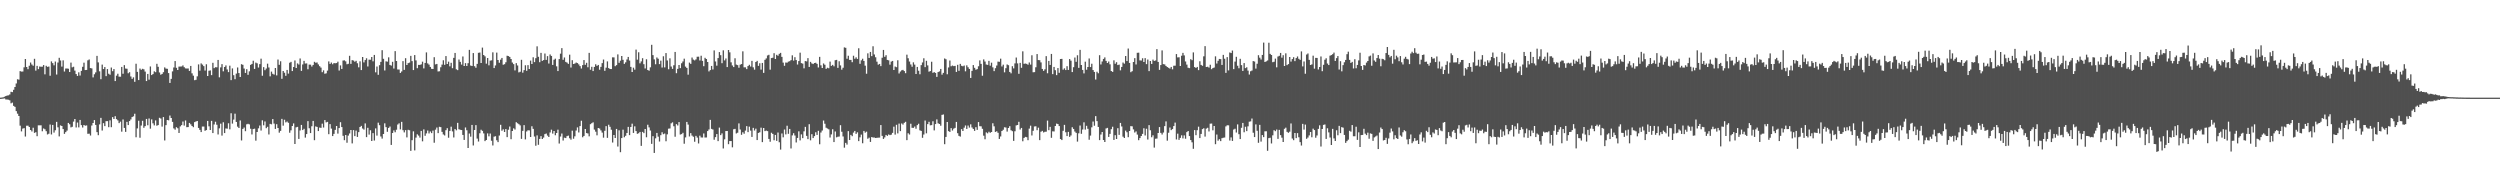 <svg xmlns="http://www.w3.org/2000/svg" width="1920" height="150"><path fill="#4f4f4f" d="M0 74.991h1v1H0zM1 74.9h1v1H1zM2 74.722h1v1H2zM3 74.275h1v1.321H3zM4 73.728h1v2.65H4zM5 73.359h1v3.094H5zM6 73.226h1v3.383H6zM7 72.534h1v4.523H7zM8 70.479h1v8.903H8zM9 70.773h1v8.01H9zM10 68.981h1v12.34H10zM11 66.841h1v15.213H11zM12 64.083h1v21.264H12zM13 60.861h1v26.436H13zM14 61.207h1v27.886H14zM15 54.637h1v41.892H15zM16 54.974h1v45.919H16zM17 54.942h1v43.83H17zM18 51.691h1v46.718H18zM19 45.292h1v59.568H19zM20 51.448h1v45.095H20zM21 53.143h1v43.366H21zM22 50.488h1v47.053H22zM23 48.025h1v51.812H23zM24 49.56h1v51.389H24zM25 50.507h1v47.609H25zM26 45.166h1v56.863H26zM27 54.207h1v47.297H27zM28 50.604h1v53.993H28zM29 53.117h1v43.13H29zM30 51.071h1v45.166H30zM31 51.24h1v45.001H31zM32 51.192h1v49.644H32zM33 49.968h1v48.677H33zM34 57.075h1v42.223H34zM35 50.538h1v50.204H35zM36 51.371h1v51.878H36zM37 51.076h1v51.657H37zM38 58.166h1v37.492H38zM39 47.131h1v56.153H39zM40 48.48h1v47.492H40zM41 50.156h1v51.681H41zM42 47.239h1v52.811H42zM43 57.244h1v36.37H43zM44 48.049h1v49.746H44zM45 44.374h1v60.38H45zM46 46.462h1v49.864H46zM47 51.157h1v45.619H47zM48 46.314h1v52.802H48zM49 54.951h1v47.852H49zM50 52.617h1v48.854H50zM51 52.606h1v47.694H51zM52 52.809h1v41.617H52zM53 55.283h1v40.163H53zM54 48.085h1v49.778H54zM55 51.705h1v45.697H55zM56 51.231h1v42.175H56zM57 54.232h1v37.138H57zM58 56.861h1v41.038H58zM59 58.342h1v35.779H59zM60 55.528h1v42.331H60zM61 57.993h1v34.128H61zM62 54.411h1v41.716H62zM63 51.286h1v46.68H63zM64 48.136h1v47.872H64zM65 53.83h1v42.709H65zM66 53.685h1v42.645H66zM67 46.336h1v56.402H67zM68 45.673h1v57.007H68zM69 52.3h1v51.788H69zM70 52.547h1v43.85H70zM71 59.43h1v35.05H71zM72 57.047h1v35.186H72zM73 55.581h1v40.369H73zM74 42.902h1v58.567H74zM75 47.908h1v55.946H75zM76 54.79h1v40.724H76zM77 60.81h1v29.715H77zM78 49.617h1v50.626H78zM79 53.03h1v41.561H79zM80 51.513h1v45.376H80zM81 58.494h1v34.605H81zM82 53.055h1v39.954H82zM83 56.648h1v41.043H83zM84 57.395h1v34.996H84zM85 51.844h1v45.851H85zM86 54.662h1v35.274H86zM87 53.034h1v38.342H87zM88 62.256h1v26.992H88zM89 58.128h1v33.376H89zM90 56.636h1v35.829H90zM91 58.886h1v35.682H91zM92 58.908h1v34.52H92zM93 51.409h1v49.698H93zM94 56.639h1v35.122H94zM95 50.036h1v48.239H95zM96 52.657h1v48.628H96zM97 52.789h1v40.789H97zM98 56.257h1v39.8H98zM99 55.47h1v37.484H99zM100 58.728h1v33.021H100zM101 60.569h1v29.328H101zM102 59.403h1v29.959H102zM103 62.807h1v24.523H103zM104 48.938h1v56.469H104zM105 55.198h1v43.391H105zM106 61.487h1v31.237H106zM107 52.619h1v53.15H107zM108 53.605h1v42.814H108zM109 52.842h1v39.908H109zM110 53.246h1v44.924H110zM111 54.969h1v41.888H111zM112 62.248h1v29.087H112zM113 56.799h1v39.404H113zM114 61.204h1v29.796H114zM115 51.035h1v47.788H115zM116 57.631h1v34.057H116zM117 56.893h1v37.832H117zM118 54.761h1v41.55H118zM119 55.441h1v37.005H119zM120 49.02h1v47.555H120zM121 51.296h1v44.75H121zM122 55.656h1v34.8H122zM123 57.403h1v33.613H123zM124 56.797h1v40.42H124zM125 55.424h1v34.486H125zM126 51.751h1v56.15H126zM127 52.678h1v43.419H127zM128 52.862h1v39.319H128zM129 56.134h1v36.305H129zM130 63.696h1v25.011H130zM131 60.573h1v30.047H131zM132 54.837h1v38.782H132zM133 51.814h1v46.817H133zM134 46.913h1v52.67H134zM135 52.083h1v45.61H135zM136 53.752h1v44.777H136zM137 51.16h1v50.959H137zM138 51.124h1v45.932H138zM139 51.062h1v45.02H139zM140 50.213h1v43.117H140zM141 51.607h1v44.831H141zM142 52.548h1v39.978H142zM143 52.614h1v45.086H143zM144 52.581h1v45.011H144zM145 54.488h1v39.934H145zM146 50.629h1v44.866H146zM147 56.335h1v40.423H147zM148 58.113h1v39.578H148zM149 61.609h1v32.192H149zM150 61.283h1v31.999H150zM151 58.632h1v34.32H151zM152 49.461h1v48.814H152zM153 54.295h1v45.454H153zM154 48.682h1v52.732H154zM155 49.592h1v47.566H155zM156 50.806h1v46.398H156zM157 54.195h1v46.279H157zM158 49.356h1v50.548H158zM159 58.378h1v34.502H159zM160 54.343h1v42.665H160zM161 54.081h1v45.757H161zM162 57.68h1v35.142H162zM163 48.245h1v53.951H163zM164 52.313h1v43.257H164zM165 51.6h1v41.891H165zM166 51.713h1v44.072H166zM167 46.027h1v57.237H167zM168 59.396h1v39.179H168zM169 51.759h1v43.232H169zM170 49.23h1v54.922H170zM171 54.804h1v39.092H171zM172 51.478h1v50.732H172zM173 50.215h1v48.437H173zM174 53.331h1v45.471H174zM175 55.408h1v39.253H175zM176 50.408h1v48.924H176zM177 61.564h1v25.43H177zM178 52.548h1v42.359H178zM179 57.756h1v34.104H179zM180 60.807h1v26.467H180zM181 56.506h1v37.146H181zM182 51.814h1v45.451H182zM183 56.132h1v42.194H183zM184 59.134h1v33.385H184zM185 49.29h1v58.587H185zM186 49.758h1v49.248H186zM187 52.625h1v45.298H187zM188 56.021h1v44.762H188zM189 53.152h1v42.354H189zM190 57.472h1v37.631H190zM191 54.773h1v40.75H191zM192 49.807h1v49.059H192zM193 49.093h1v54.154H193zM194 46.656h1v52.483H194zM195 52.925h1v45.912H195zM196 48.103h1v59.913H196zM197 48.625h1v52.728H197zM198 51.846h1v46.724H198zM199 49.243h1v47.172H199zM200 45.059h1v55.198H200zM201 58.148h1v34.285H201zM202 51.547h1v44.731H202zM203 53.926h1v39.376H203zM204 52.63h1v45.849H204zM205 48.897h1v48.509H205zM206 51.823h1v51.443H206zM207 58.606h1v36.548H207zM208 54.995h1v40.481H208zM209 56.657h1v34.769H209zM210 57.27h1v37.677H210zM211 52.199h1v46.815H211zM212 57.918h1v37.458H212zM213 45.73h1v52.575H213zM214 49.772h1v52.098H214zM215 47.049h1v53.479H215zM216 60.53h1v30.783H216zM217 54.52h1v41.968H217zM218 55.866h1v36.078H218zM219 58.195h1v35.785H219zM220 53.691h1v39.668H220zM221 56.536h1v37.754H221zM222 48.183h1v53.749H222zM223 47.524h1v52.553H223zM224 54.557h1v42.204H224zM225 51.478h1v43.287H225zM226 46.448h1v64.144H226zM227 52.2h1v45.59H227zM228 48.705h1v48.752H228zM229 49.568h1v57.14H229zM230 44.924h1v55.292H230zM231 54.443h1v41.5H231zM232 49.515h1v50.363H232zM233 46.729h1v52.203H233zM234 48.772h1v56.882H234zM235 48.715h1v54.247H235zM236 53.184h1v39.824H236zM237 49.605h1v48.91H237zM238 49.685h1v52.519H238zM239 51.113h1v45.837H239zM240 49.871h1v42.993H240zM241 47.464h1v60.219H241zM242 48.183h1v48.885H242zM243 47.971h1v49.502H243zM244 49.433h1v51.207H244zM245 50.825h1v47.173H245zM246 51.936h1v46.257H246zM247 55.449h1v39.516H247zM248 53.997h1v43.973H248zM249 56.623h1v35.58H249zM250 56.302h1v37.718H250zM251 54.241h1v39.368H251zM252 47.171h1v55.878H252zM253 49.114h1v46.241H253zM254 48.042h1v50.74H254zM255 49.357h1v55.132H255zM256 48.441h1v54.373H256zM257 48.564h1v51.165H257zM258 48.423h1v48.33H258zM259 47.36h1v55.231H259zM260 54.147h1v44.226H260zM261 50.221h1v43.645H261zM262 52.944h1v44.668H262zM263 46.501h1v57.808H263zM264 46.342h1v61.345H264zM265 47.084h1v56.609H265zM266 49.362h1v60.239H266zM267 49.012h1v55.146H267zM268 42.864h1v59.638H268zM269 49.051h1v50.789H269zM270 46.189h1v63.935H270zM271 46.511h1v53.408H271zM272 47.411h1v57.148H272zM273 46.718h1v53.57H273zM274 48.568h1v56.576H274zM275 51.716h1v49.738H275zM276 47.116h1v50.406H276zM277 53.79h1v42.868H277zM278 43.752h1v54.973H278zM279 47.897h1v51.619H279zM280 46.109h1v48.674H280zM281 44.753h1v60.556H281zM282 51.062h1v47.105H282zM283 45.807h1v57.559H283zM284 45.863h1v54.157H284zM285 43.771h1v64.496H285zM286 47.12h1v55.149H286zM287 42.175h1v65.753H287zM288 55.555h1v43.058H288zM289 51.081h1v53.076H289zM290 57.461h1v36.754H290zM291 50.055h1v46.111H291zM292 47.524h1v57.294H292zM293 38.573h1v67.888H293zM294 45.173h1v57.731H294zM295 54.135h1v40.591H295zM296 47.118h1v50.541H296zM297 47.379h1v53.848H297zM298 44.009h1v54.23H298zM299 49.893h1v47.311H299zM300 50.365h1v60.925H300zM301 47.454h1v54.709H301zM302 52.653h1v47.495H302zM303 39.249h1v62.34H303zM304 46.868h1v52.768H304zM305 53.336h1v42.313H305zM306 53.393h1v41.327H306zM307 55.992h1v43.404H307zM308 54.886h1v38.725H308zM309 46.962h1v53.016H309zM310 53.643h1v48.054H310zM311 44.705h1v55.228H311zM312 49.923h1v55.613H312zM313 48.505h1v51.203H313zM314 48.072h1v51.997H314zM315 42.916h1v72.968H315zM316 46.934h1v60.723H316zM317 53.824h1v47.037H317zM318 42.287h1v73.209H318zM319 46.397h1v59.278H319zM320 52.393h1v50.797H320zM321 49.794h1v54.337H321zM322 49.88h1v55.784H322zM323 49.402h1v51.141H323zM324 47.37h1v61.196H324zM325 52.53h1v46.841H325zM326 48.345h1v55.937H326zM327 40.241h1v62.204H327zM328 48.671h1v51.567H328zM329 49.629h1v52.881H329zM330 51.382h1v49.604H330zM331 52.85h1v49.38H331zM332 53.006h1v47.301H332zM333 43.938h1v65.668H333zM334 49.455h1v50.118H334zM335 49.126h1v48.83H335zM336 54.86h1v47.398H336zM337 54.72h1v42.669H337zM338 51.656h1v45.981H338zM339 49.611h1v51.682H339zM340 46.287h1v56.998H340zM341 49.779h1v54.261H341zM342 43.047h1v56.946H342zM343 49.156h1v49.291H343zM344 47.362h1v58.436H344zM345 50.919h1v49.628H345zM346 48.229h1v49.036H346zM347 52.382h1v48.522H347zM348 44.457h1v61.136H348zM349 40.653h1v58.488H349zM350 53.247h1v46.847H350zM351 53.886h1v40.463H351zM352 45.734h1v53.526H352zM353 47.493h1v52.206H353zM354 49.609h1v50.257H354zM355 43.386h1v60.237H355zM356 50.704h1v56.76H356zM357 48.473h1v49.419H357zM358 50.687h1v49.362H358zM359 48.526h1v65.154H359zM360 38.315h1v64.219H360zM361 50.333h1v54.609H361zM362 50.683h1v45.276H362zM363 40.767h1v70.938H363zM364 50.838h1v48.989H364zM365 52.006h1v44.107H365zM366 49.032h1v57.411H366zM367 40.565h1v68.144H367zM368 40.323h1v62.016H368zM369 48.381h1v51.264H369zM370 36.542h1v63.952H370zM371 42.228h1v60.231H371zM372 43.263h1v65.104H372zM373 48.92h1v58.597H373zM374 44.538h1v57.892H374zM375 50.189h1v54.537H375zM376 46.521h1v56.049H376zM377 46.345h1v61.754H377zM378 40.206h1v71.512H378zM379 52.256h1v52.722H379zM380 50.289h1v54.321H380zM381 40.398h1v67.344H381zM382 46.056h1v63.082H382zM383 48.199h1v55.894H383zM384 45.848h1v50.019H384zM385 44.469h1v55.947H385zM386 49.733h1v49.593H386zM387 49.311h1v52.056H387zM388 47.815h1v51.299H388zM389 42.82h1v62.491H389zM390 43.045h1v56.61H390zM391 43.706h1v53.467H391zM392 45.312h1v61.582H392zM393 48.045h1v52.541H393zM394 49.274h1v49.304H394zM395 54.055h1v45.41H395zM396 48.505h1v45.33H396zM397 50.262h1v44.425H397zM398 55.624h1v39.74H398zM399 55.097h1v41.19H399zM400 45.948h1v60.678H400zM401 55.826h1v44.689H401zM402 53.882h1v42.241H402zM403 50.103h1v56.941H403zM404 54.355h1v46.631H404zM405 50.008h1v50.031H405zM406 52.976h1v47.189H406zM407 46.532h1v58.681H407zM408 49.152h1v47.839H408zM409 44h1v54.974H409zM410 47.697h1v57.158H410zM411 44.716h1v67.213H411zM412 35.581h1v68.387H412zM413 43.614h1v67.607H413zM414 47.775h1v58.951H414zM415 40.607h1v63.964H415zM416 46.721h1v60.045H416zM417 46.152h1v59.551H417zM418 41.088h1v61.95H418zM419 45.971h1v56.572H419zM420 43.135h1v60.992H420zM421 48.792h1v56.421H421zM422 41.835h1v59.897H422zM423 42.969h1v56.64H423zM424 49.858h1v52.743H424zM425 45.862h1v54.722H425zM426 45.041h1v58.841H426zM427 50.952h1v51.179H427zM428 54.601h1v44.96H428zM429 45.364h1v64.866H429zM430 41.194h1v63.639H430zM431 36.968h1v65.565H431zM432 45.933h1v61.978H432zM433 44.143h1v61.61H433zM434 47.497h1v58.548H434zM435 48.065h1v56.489H435zM436 49.028h1v55.099H436zM437 41.995h1v64.196H437zM438 51.892h1v55.351H438zM439 46.209h1v54.148H439zM440 49.133h1v57.437H440zM441 48.806h1v55.893H441zM442 48.002h1v52.234H442zM443 48.445h1v49.422H443zM444 49.453h1v52.302H444zM445 50.787h1v46.028H445zM446 52.656h1v40.058H446zM447 50.009h1v55.397H447zM448 46.116h1v58.286H448zM449 49.758h1v49.333H449zM450 48.218h1v53.987H450zM451 51.665h1v50.855H451zM452 40.6h1v64.129H452zM453 53.581h1v41.8H453zM454 51.29h1v43.31H454zM455 54.558h1v39.372H455zM456 51.409h1v48.143H456zM457 49.347h1v51.76H457zM458 50.606h1v53.307H458zM459 49.874h1v48.448H459zM460 53.541h1v45.197H460zM461 51.364h1v48.798H461zM462 48.509h1v53.353H462zM463 45.712h1v60.012H463zM464 54.377h1v46.059H464zM465 51.976h1v44.889H465zM466 47.13h1v58.75H466zM467 52.297h1v43.493H467zM468 53.01h1v44.382H468zM469 53.021h1v46.632H469zM470 44.016h1v65.456H470zM471 44.058h1v59.612H471zM472 50.821h1v55.15H472zM473 50.028h1v49.003H473zM474 41.802h1v70.719H474zM475 48.206h1v51.885H475zM476 46.598h1v70.27H476zM477 43.015h1v63.032H477zM478 45.912h1v53.663H478zM479 49.074h1v56.332H479zM480 47.889h1v56.431H480zM481 45.656h1v56.462H481zM482 43.749h1v53.686H482zM483 46.513h1v57.246H483zM484 51.34h1v46.171H484zM485 55.295h1v39.701H485zM486 51.953h1v50.133H486zM487 53.514h1v43.501H487zM488 38.076h1v62.594H488zM489 45.836h1v56.943H489zM490 40.152h1v62.212H490zM491 48.644h1v52.68H491zM492 47.139h1v64.882H492zM493 44.699h1v56.559H493zM494 49.317h1v52.954H494zM495 52.59h1v46.462H495zM496 45.519h1v59.911H496zM497 53.747h1v42.056H497zM498 54.305h1v43.55H498zM499 51.731h1v48.539H499zM500 34.393h1v76.122H500zM501 42.367h1v62.218H501zM502 45.627h1v71.814H502zM503 49.355h1v56.887H503zM504 44.126h1v57.963H504zM505 45.12h1v59.835H505zM506 49.27h1v59.424H506zM507 46.617h1v57.224H507zM508 51.862h1v49.72H508zM509 43.223h1v59.867H509zM510 51.745h1v50.832H510zM511 40.779h1v67.695H511zM512 46.427h1v56.735H512zM513 53.221h1v45.618H513zM514 44.787h1v53.896H514zM515 51.12h1v43.581H515zM516 52.904h1v41.05H516zM517 50.134h1v46.837H517zM518 39.896h1v65.132H518zM519 56.227h1v39.095H519zM520 52.884h1v43.472H520zM521 49.938h1v43.832H521zM522 52.306h1v50.995H522zM523 48.599h1v54.393H523zM524 47.208h1v54.805H524zM525 45.065h1v65.329H525zM526 51.151h1v54.381H526zM527 52.191h1v41.434H527zM528 57.348h1v38.34H528zM529 48.07h1v56.736H529zM530 49.049h1v53.207H530zM531 44.177h1v59.957H531zM532 45.796h1v59.204H532zM533 46.399h1v62.45H533zM534 45.622h1v58.747H534zM535 43.571h1v62.128H535zM536 43.528h1v66.66H536zM537 46.462h1v57.739H537zM538 42.819h1v62.762H538zM539 46.745h1v58.893H539zM540 50.861h1v51.639H540zM541 44.384h1v61.253H541zM542 45.297h1v60.264H542zM543 47.635h1v53.024H543zM544 54.835h1v44.579H544zM545 53.792h1v38.282H545zM546 50.645h1v48.341H546zM547 53.367h1v46.116H547zM548 38.717h1v68.591H548zM549 47.181h1v58.152H549zM550 50.413h1v52.568H550zM551 44.596h1v63.776H551zM552 39.989h1v58H552zM553 42.417h1v61.358H553zM554 48.526h1v53.909H554zM555 38.636h1v75.371H555zM556 46.371h1v60.653H556zM557 44.893h1v55.771H557zM558 51.526h1v49.065H558zM559 38.423h1v72.334H559zM560 40.194h1v68.156H560zM561 47.896h1v60.431H561zM562 50.253h1v62.898H562zM563 51.513h1v47.754H563zM564 44.746h1v54.227H564zM565 49.607h1v52.878H565zM566 50.032h1v51.918H566zM567 52.008h1v42.737H567zM568 49.674h1v49.833H568zM569 49.197h1v54.308H569zM570 39.438h1v62.127H570zM571 51.709h1v50.981H571zM572 51.694h1v48.586H572zM573 53.098h1v43.787H573zM574 50.764h1v50.721H574zM575 49.784h1v47.512H575zM576 51.107h1v49.215H576zM577 46.753h1v58.42H577zM578 51.724h1v46.477H578zM579 53.501h1v46.722H579zM580 47.63h1v51.21H580zM581 46.752h1v60.794H581zM582 50.569h1v51.527H582zM583 48.568h1v53.033H583zM584 53.456h1v44.589H584zM585 48.311h1v60.828H585zM586 55.945h1v42.374H586zM587 45.903h1v54.832H587zM588 44.843h1v55.456H588zM589 42.588h1v58.124H589zM590 42.103h1v64.594H590zM591 53.494h1v55.35H591zM592 44.593h1v57.324H592zM593 44.32h1v58.566H593zM594 40.838h1v66.904H594zM595 45.336h1v58.309H595zM596 42.086h1v66.076H596zM597 42.787h1v59.006H597zM598 41.343h1v67.936H598zM599 40.612h1v74.301H599zM600 43.664h1v58.823H600zM601 48.093h1v57.382H601zM602 50.554h1v48.93H602zM603 48.052h1v55.185H603zM604 48.13h1v48.413H604zM605 47.313h1v55.467H605zM606 47.001h1v52.02H606zM607 46.19h1v67.835H607zM608 42.48h1v61.511H608zM609 46.53h1v55.779H609zM610 43.927h1v60.179H610zM611 46.118h1v63.289H611zM612 49.543h1v56.369H612zM613 46.875h1v54.006H613zM614 40.465h1v67.369H614zM615 48.508h1v54.732H615zM616 48.834h1v57.258H616zM617 52.471h1v48.416H617zM618 46.877h1v50.543H618zM619 47.159h1v57.162H619zM620 44.669h1v62.185H620zM621 51.412h1v43.989H621zM622 47.514h1v60.282H622zM623 48.675h1v54.381H623zM624 49.214h1v56.815H624zM625 48.396h1v56.148H625zM626 48.171h1v53.402H626zM627 49.029h1v54.587H627zM628 51.8h1v48.644H628zM629 43.67h1v67.139H629zM630 50.193h1v51.589H630zM631 52.225h1v48.036H631zM632 48.758h1v43.785H632zM633 49.711h1v45.297H633zM634 52.901h1v45.183H634zM635 52.042h1v46.687H635zM636 52.407h1v46.93H636zM637 47.314h1v58.311H637zM638 50.577h1v52.66H638zM639 49.821h1v49.448H639zM640 50.924h1v58.171H640zM641 46.22h1v54.749H641zM642 45.999h1v59.447H642zM643 52.102h1v52.925H643zM644 47.063h1v57.791H644zM645 50.249h1v45.895H645zM646 53.506h1v47.685H646zM647 51.995h1v52.807H647zM648 36.427h1v76.966H648zM649 36.724h1v73.018H649zM650 45.121h1v65.917H650zM651 42.821h1v57.864H651zM652 45.957h1v61.54H652zM653 46.036h1v57.547H653zM654 47.789h1v56.796H654zM655 42.823h1v59.02H655zM656 45.085h1v55.482H656zM657 44.055h1v58.775H657zM658 45.277h1v56.356H658zM659 37.08h1v71.301H659zM660 49.015h1v56.445H660zM661 46.346h1v57.04H661zM662 45.106h1v64.918H662zM663 46.793h1v53.788H663zM664 50.413h1v51.478H664zM665 56.63h1v44.472H665zM666 40.96h1v65.605H666zM667 44.475h1v61.239H667zM668 39.905h1v69.12H668zM669 43.1h1v62.153H669zM670 35.543h1v70.096H670zM671 41.812h1v63.793H671zM672 43.998h1v61.979H672zM673 47.383h1v58.436H673zM674 49.664h1v56.048H674zM675 49.108h1v56.584H675zM676 50.784h1v45.274H676zM677 44.363h1v60.002H677zM678 38.343h1v68.362H678zM679 43.621h1v61.898H679zM680 42.381h1v61.232H680zM681 46.036h1v58.286H681zM682 46.318h1v56.96H682zM683 49.645h1v54.153H683zM684 47.29h1v56.111H684zM685 46.783h1v55.235H685zM686 53.744h1v43.53H686zM687 51.072h1v52.307H687zM688 51.592h1v44.243H688zM689 46.292h1v56.154H689zM690 56.444h1v38.467H690zM691 54.95h1v45.754H691zM692 54.016h1v40.827H692zM693 53.665h1v42.046H693zM694 54.569h1v39.718H694zM695 56.216h1v37.311H695zM696 42.007h1v65.641H696zM697 44.726h1v57.64H697zM698 47.255h1v56.087H698zM699 49.533h1v45.494H699zM700 51.269h1v46.903H700zM701 47.874h1v50.312H701zM702 49.625h1v47.543H702zM703 56.811h1v42.072H703zM704 51.397h1v44.713H704zM705 54.328h1v40.722H705zM706 57.054h1v43.038H706zM707 50.015h1v50.523H707zM708 47.954h1v57.87H708zM709 44.77h1v58.53H709zM710 51.552h1v40.995H710zM711 46.683h1v55.704H711zM712 50.234h1v45.1H712zM713 55.063h1v38.472H713zM714 54.554h1v41.721H714zM715 47.404h1v48.703H715zM716 55.903h1v37.255H716zM717 55.422h1v44.737H717zM718 56.024h1v39.235H718zM719 59.01h1v32.681H719zM720 55.334h1v39.405H720zM721 54.824h1v40.392H721zM722 52.95h1v43.607H722zM723 57.326h1v30.885H723zM724 55.987h1v31.933H724zM725 44.89h1v65.845H725zM726 45.502h1v59.656H726zM727 57.043h1v36.676H727zM728 51.831h1v48.86H728zM729 46.493h1v54.85H729zM730 50.906h1v47.492H730zM731 50.304h1v49.936H731zM732 50.773h1v48.062H732zM733 50.602h1v47.586H733zM734 55.232h1v38.394H734zM735 49.753h1v52.523H735zM736 54.373h1v49.952H736zM737 49.075h1v55.86H737zM738 50.54h1v48.652H738zM739 50.897h1v49.697H739zM740 50.344h1v47.697H740zM741 54.758h1v41.603H741zM742 50.189h1v48.82H742zM743 51.661h1v44.731H743zM744 52.957h1v45.021H744zM745 59.858h1v35.615H745zM746 54.446h1v43.444H746zM747 49.955h1v49.061H747zM748 52.054h1v48.447H748zM749 53.555h1v44.123H749zM750 53.099h1v46.615H750zM751 50.9h1v42.822H751zM752 46.41h1v50.489H752zM753 49.028h1v47.986H753zM754 58.189h1v40.736H754zM755 45.598h1v58.603H755zM756 47.254h1v59.697H756zM757 49.573h1v52.103H757zM758 49.799h1v52.583H758zM759 46.766h1v54.412H759zM760 50.425h1v51.59H760zM761 48.15h1v53.251H761zM762 51.704h1v42.974H762zM763 54.622h1v42.396H763zM764 52.363h1v48.982H764zM765 50.34h1v50.463H765zM766 47.321h1v54.69H766zM767 47.446h1v59.28H767zM768 45.053h1v59.744H768zM769 51.031h1v49.584H769zM770 49.666h1v49.977H770zM771 55.559h1v42.168H771zM772 52.356h1v45.594H772zM773 49.522h1v51.548H773zM774 50.065h1v48.246H774zM775 55.258h1v41.659H775zM776 56.338h1v43.715H776zM777 50.83h1v49.952H777zM778 52.538h1v55.658H778zM779 48.714h1v52.079H779zM780 44.166h1v52.156H780zM781 48.672h1v47.346H781zM782 56.661h1v36.859H782zM783 48.281h1v51.184H783zM784 52.048h1v46.22H784zM785 39.428h1v69.065H785zM786 49.021h1v56.907H786zM787 48.809h1v56.318H787zM788 49.074h1v56.298H788zM789 49.739h1v57.914H789zM790 47.958h1v50.815H790zM791 49.627h1v46.911H791zM792 42.428h1v61.593H792zM793 55.494h1v44.964H793zM794 55.393h1v41.729H794zM795 51.684h1v45.298H795zM796 41.547h1v58.426H796zM797 46.153h1v51.895H797zM798 46.237h1v61.365H798zM799 47.927h1v53.25H799zM800 52.918h1v47.574H800zM801 54.448h1v47.301H801zM802 53.256h1v47.949H802zM803 43.108h1v58.005H803zM804 56.282h1v36.326H804zM805 46.815h1v53.195H805zM806 49.868h1v47.583H806zM807 41.439h1v64.369H807zM808 56.939h1v43.903H808zM809 51.384h1v49.583H809zM810 53.906h1v42.862H810zM811 57.726h1v37.214H811zM812 52.274h1v43.033H812zM813 55.9h1v40.92H813zM814 45.292h1v61.481H814zM815 45.213h1v62.382H815zM816 53.52h1v46.935H816zM817 52.481h1v43.405H817zM818 53.804h1v47.793H818zM819 50.863h1v53.649H819zM820 53.711h1v47.565H820zM821 45.351h1v59.787H821zM822 46.609h1v57.413H822zM823 55.338h1v42.395H823zM824 51.595h1v47.41H824zM825 44.193h1v56.849H825zM826 47.48h1v54.564H826zM827 42.435h1v66.319H827zM828 52.147h1v50.231H828zM829 38.298h1v58.107H829zM830 49.937h1v52.845H830zM831 53.694h1v45.768H831zM832 56.382h1v37.594H832zM833 47.361h1v52.16H833zM834 53.578h1v43.039H834zM835 51.477h1v47.462H835zM836 44.899h1v62.406H836zM837 51.516h1v52.601H837zM838 48.936h1v48.836H838zM839 53.793h1v39.563H839zM840 55.25h1v41.336H840zM841 61.063h1v28.128H841zM842 55.096h1v37.912H842zM843 56.261h1v41.213H843zM844 42.381h1v65.225H844zM845 49.5h1v53.812H845zM846 47.215h1v54.18H846zM847 45.241h1v62.264H847zM848 44.103h1v64.942H848zM849 46.75h1v51.928H849zM850 48.407h1v49.785H850zM851 47.283h1v57.87H851zM852 49.386h1v53.432H852zM853 54.602h1v44.632H853zM854 55.185h1v42.13H854zM855 46.32h1v61.153H855zM856 48.961h1v54.881H856zM857 47.75h1v59.008H857zM858 49.964h1v48.491H858zM859 49.636h1v53.934H859zM860 54.026h1v40.391H860zM861 51.386h1v45.751H861zM862 48.049h1v56.912H862zM863 48.88h1v57.119H863zM864 43.033h1v57.294H864zM865 46.905h1v54.677H865zM866 37.296h1v68.084H866zM867 48.349h1v52.264H867zM868 55.439h1v41.437H868zM869 54.696h1v42.345H869zM870 47.613h1v51.743H870zM871 44.623h1v57.153H871zM872 49.511h1v51.417H872zM873 40.546h1v62.842H873zM874 40.465h1v67.216H874zM875 46.379h1v59.672H875zM876 46.508h1v57.92H876zM877 44.737h1v58.091H877zM878 47.62h1v50.886H878zM879 44.625h1v59.399H879zM880 49.278h1v49.603H880zM881 45.731h1v61.453H881zM882 54.615h1v41.464H882zM883 46.869h1v53.166H883zM884 49.12h1v56.321H884zM885 45.785h1v58.135H885zM886 46.772h1v66.606H886zM887 46.445h1v60.12H887zM888 37.731h1v68.667H888zM889 47.586h1v54.581H889zM890 53.673h1v43.908H890zM891 49.964h1v52.098H891zM892 38.73h1v64.575H892zM893 49.277h1v52.528H893zM894 49.482h1v47.403H894zM895 50.63h1v42.604H895zM896 51.51h1v56.509H896zM897 52.07h1v49.857H897zM898 52.69h1v45.253H898zM899 51.405h1v48.52H899zM900 53.227h1v45.894H900zM901 50.467h1v46.377H901zM902 50.443h1v43.738H902zM903 41.501h1v65.61H903zM904 44.058h1v58.579H904zM905 43.974h1v63.421H905zM906 50.687h1v55.189H906zM907 42.811h1v61.103H907zM908 40.588h1v65.692H908zM909 42.539h1v61.43H909zM910 47.22h1v59.322H910zM911 49.594h1v51.883H911zM912 51.995h1v48.611H912zM913 52.33h1v52.173H913zM914 45.471h1v62.08H914zM915 46.215h1v63.108H915zM916 40.232h1v74.067H916zM917 51.52h1v48.392H917zM918 52.17h1v51.679H918zM919 51.411h1v48.606H919zM920 53.863h1v43.437H920zM921 47.075h1v58.955H921zM922 49.879h1v52.966H922zM923 50.519h1v48.657H923zM924 43.254h1v55.239H924zM925 35.416h1v69.493H925zM926 51.478h1v47.281H926zM927 51.26h1v46.865H927zM928 51.896h1v49.054H928zM929 49.704h1v45.25H929zM930 53.153h1v41.732H930zM931 52.252h1v47.851H931zM932 51.859h1v44.93H932zM933 43.265h1v67.484H933zM934 48.799h1v54.512H934zM935 46.711h1v61.329H935zM936 45.249h1v61.671H936zM937 45.414h1v62.984H937zM938 49.863h1v56.257H938zM939 42.144h1v63.636H939zM940 45.109h1v60.508H940zM941 55.983h1v41.066H941zM942 43.892h1v52.298H942zM943 54.047h1v42.224H943zM944 40.288h1v67.663H944zM945 40.775h1v64.726H945zM946 38.788h1v69.45H946zM947 53.117h1v46.355H947zM948 47.324h1v51.556H948zM949 43.601h1v58.19H949zM950 50.463h1v45.052H950zM951 52.408h1v50.665H951zM952 45.14h1v61.663H952zM953 50.019h1v48.143H953zM954 54.48h1v39.94H954zM955 48.452h1v53.111H955zM956 52.305h1v45.05H956zM957 51.655h1v49.059H957zM958 54.201h1v42.818H958zM959 57.255h1v36.171H959zM960 54.755h1v38.467H960zM961 54.147h1v36.908H961zM962 46.906h1v55.022H962zM963 47.259h1v58.012H963zM964 52.666h1v42.898H964zM965 48.944h1v51.511H965zM966 42.407h1v67.273H966zM967 44.276h1v51.617H967zM968 45.738h1v63.018H968zM969 42.168h1v61.566H969zM970 32.724h1v72.581H970zM971 47.592h1v53.275H971zM972 47.081h1v53.725H972zM973 46.456h1v69.339H973zM974 32.825h1v73.285H974zM975 41.355h1v64.44H975zM976 42.233h1v67.941H976zM977 47.754h1v56.189H977zM978 47.404h1v52.609H978zM979 45.014h1v55.754H979zM980 51.725h1v47.756H980zM981 43.422h1v63.249H981zM982 42.871h1v56.861H982zM983 40.662h1v63.115H983zM984 44.269h1v61.467H984zM985 42.376h1v66.685H985zM986 50.67h1v48.251H986zM987 40.968h1v57.075H987zM988 50.012h1v51.279H988zM989 49.184h1v52.818H989zM990 43.8h1v57.345H990zM991 47.326h1v47.493H991zM992 45.37h1v61.006H992zM993 43.91h1v63.783H993zM994 46.964h1v55.158H994zM995 44.592h1v61.494H995zM996 43.352h1v58.914H996zM997 45.142h1v60.281H997zM998 45.97h1v63.205H998zM999 39.461h1v72.295H999zM1000 50.983h1v44.145H1000zM1001 47.201h1v52.309H1001zM1002 56.625h1v39.063H1002zM1003 41.907h1v64.685H1003zM1004 41.039h1v64.573H1004zM1005 45.999h1v58.002H1005zM1006 49.898h1v51.495H1006zM1007 49.474h1v55.925H1007zM1008 42.756h1v56.046H1008zM1009 52.716h1v47.2H1009zM1010 44.421h1v61.369H1010zM1011 44.479h1v59.575H1011zM1012 53.329h1v45.626H1012zM1013 51.479h1v44.755H1013zM1014 43.353h1v69.176H1014zM1015 54.68h1v44.39H1015zM1016 49.786h1v46.132H1016zM1017 45.893h1v49.674H1017zM1018 44.755h1v61.925H1018zM1019 48.785h1v49.731H1019zM1020 49.986h1v51.674H1020zM1021 42.746h1v62.879H1021zM1022 42.308h1v69.033H1022zM1023 41.627h1v57.327H1023zM1024 40.412h1v65.855H1024zM1025 46.821h1v61.464H1025zM1026 44.654h1v55.375H1026zM1027 43.039h1v60.842H1027zM1028 53.421h1v43.241H1028zM1029 46.986h1v55.25H1029zM1030 54.784h1v42.878H1030zM1031 50.029h1v48.035H1031zM1032 47.832h1v55.805H1032zM1033 46.018h1v63.695H1033zM1034 41.601h1v66.798H1034zM1035 39.666h1v67.604H1035zM1036 45.96h1v54.501H1036zM1037 48.343h1v52.754H1037zM1038 47.536h1v48.525H1038zM1039 52.56h1v52.109H1039zM1040 45.441h1v59.224H1040zM1041 52.423h1v44.922H1041zM1042 49.87h1v57.562H1042zM1043 46.387h1v55.236H1043zM1044 40.487h1v72.421H1044zM1045 50.667h1v53.051H1045zM1046 53.657h1v49.987H1046zM1047 49.905h1v49.022H1047zM1048 50.273h1v52.363H1048zM1049 48.098h1v55.665H1049zM1050 46.842h1v55.025H1050zM1051 43.331h1v63.206H1051zM1052 42.715h1v59.749H1052zM1053 50.473h1v52.321H1053zM1054 41.021h1v67.146H1054zM1055 46.461h1v59.073H1055zM1056 47.477h1v57.305H1056zM1057 44.62h1v59.473H1057zM1058 42.261h1v72.211H1058zM1059 45.04h1v56.745H1059zM1060 50.875h1v47.086H1060zM1061 45.17h1v53.97H1061zM1062 45.462h1v62.419H1062zM1063 46.261h1v61.25H1063zM1064 40.779h1v65.047H1064zM1065 36.102h1v74.371H1065zM1066 42.159h1v64.19H1066zM1067 44.043h1v57.847H1067zM1068 42.944h1v55.749H1068zM1069 48.887h1v52.007H1069zM1070 38.227h1v68.768H1070zM1071 45.53h1v58.356H1071zM1072 42.765h1v63.333H1072zM1073 44.089h1v62.679H1073zM1074 46.98h1v50.933H1074zM1075 43.084h1v60.965H1075zM1076 47.838h1v57.108H1076zM1077 49.484h1v52.09H1077zM1078 45.08h1v54.931H1078zM1079 43.648h1v57.177H1079zM1080 45.221h1v61.896H1080zM1081 45.665h1v65.106H1081zM1082 49.237h1v57.472H1082zM1083 41.094h1v62.153H1083zM1084 39.707h1v70.272H1084zM1085 40.824h1v67.79H1085zM1086 37.041h1v69.038H1086zM1087 40.425h1v67.78H1087zM1088 41.346h1v66.358H1088zM1089 41.24h1v69.331H1089zM1090 49.391h1v53.868H1090zM1091 45.823h1v55.807H1091zM1092 42.225h1v66.377H1092zM1093 41.86h1v63.826H1093zM1094 47.502h1v62.038H1094zM1095 47.302h1v53.15H1095zM1096 49.076h1v52.424H1096zM1097 50.447h1v47.29H1097zM1098 48.2h1v55.31H1098zM1099 43.724h1v61.695H1099zM1100 45.051h1v56.606H1100zM1101 44.778h1v57.762H1101zM1102 47.687h1v51.726H1102zM1103 43.359h1v56.41H1103zM1104 52.517h1v51.324H1104zM1105 47.232h1v51.168H1105zM1106 52.849h1v47.348H1106zM1107 51.077h1v49.719H1107zM1108 56.896h1v37.317H1108zM1109 53.716h1v39.976H1109zM1110 49.813h1v60.913H1110zM1111 47.089h1v59.061H1111zM1112 56.595h1v44.858H1112zM1113 48.085h1v56.293H1113zM1114 40.984h1v64.479H1114zM1115 42.407h1v58.624H1115zM1116 47.983h1v51.859H1116zM1117 47.91h1v54.138H1117zM1118 47.879h1v58.906H1118zM1119 44.573h1v54.252H1119zM1120 49.264h1v46.878H1120zM1121 47.811h1v54.645H1121zM1122 46.104h1v57.058H1122zM1123 46.043h1v53.608H1123zM1124 58.1h1v43.07H1124zM1125 52.316h1v43.995H1125zM1126 53.347h1v42.5H1126zM1127 51.408h1v46.493H1127zM1128 48.454h1v47.121H1128zM1129 51.413h1v49.365H1129zM1130 55.079h1v42.909H1130zM1131 47.855h1v54.261H1131zM1132 39.45h1v58.433H1132zM1133 50.527h1v59.508H1133zM1134 50.256h1v49.385H1134zM1135 45.864h1v56.427H1135zM1136 51.095h1v49.276H1136zM1137 45.739h1v54.768H1137zM1138 42.355h1v57.102H1138zM1139 49.963h1v52.403H1139zM1140 47.381h1v53.748H1140zM1141 50.75h1v50.506H1141zM1142 46.299h1v49.098H1142zM1143 48.067h1v62.678H1143zM1144 46.456h1v58.095H1144zM1145 43.773h1v61.631H1145zM1146 40.351h1v58.983H1146zM1147 44.653h1v60.367H1147zM1148 50.183h1v55.054H1148zM1149 43.602h1v67.441H1149zM1150 50.924h1v54.123H1150zM1151 47.74h1v57.854H1151zM1152 55.236h1v44.246H1152zM1153 39.973h1v65.172H1153zM1154 48.648h1v52.268H1154zM1155 41.012h1v63.027H1155zM1156 52.68h1v43.489H1156zM1157 52.52h1v46.578H1157zM1158 47.828h1v55.267H1158zM1159 49.082h1v51.711H1159zM1160 51.795h1v47.977H1160zM1161 48.274h1v47.694H1161zM1162 45.891h1v58.95H1162zM1163 50.552h1v46.477H1163zM1164 48.097h1v51.104H1164zM1165 55.814h1v38.924H1165zM1166 54.703h1v47.932H1166zM1167 51.029h1v48.831H1167zM1168 57.662h1v40.096H1168zM1169 49.565h1v49.674H1169zM1170 39.884h1v65.623H1170zM1171 43.021h1v59.338H1171zM1172 51.892h1v46.878H1172zM1173 46.796h1v59.075H1173zM1174 49.437h1v50.616H1174zM1175 39.812h1v64.775H1175zM1176 48.48h1v51.753H1176zM1177 43.742h1v58.311H1177zM1178 48.81h1v47.955H1178zM1179 50.22h1v55.033H1179zM1180 37.379h1v65.189H1180zM1181 45.523h1v57.88H1181zM1182 43.369h1v65.101H1182zM1183 37.839h1v73.285H1183zM1184 46.553h1v57.952H1184zM1185 45.263h1v55.852H1185zM1186 43.511h1v58.398H1186zM1187 47.006h1v54.452H1187zM1188 40.371h1v61.241H1188zM1189 48.928h1v51.949H1189zM1190 43.238h1v66.916H1190zM1191 43.226h1v60.434H1191zM1192 44.362h1v67.447H1192zM1193 47.842h1v52.596H1193zM1194 49.271h1v46.855H1194zM1195 47.886h1v55.57H1195zM1196 48.164h1v53.184H1196zM1197 51.861h1v47.547H1197zM1198 47.323h1v50.307H1198zM1199 46.447h1v63.567H1199zM1200 46.557h1v52.551H1200zM1201 48.603h1v53.652H1201zM1202 52.084h1v44.623H1202zM1203 48.672h1v59.426H1203zM1204 48.2h1v55.601H1204zM1205 48.786h1v52.598H1205zM1206 48.192h1v53.074H1206zM1207 50.66h1v49.262H1207zM1208 45.771h1v49.574H1208zM1209 48.916h1v49.822H1209zM1210 46.636h1v67.327H1210zM1211 47.472h1v55.518H1211zM1212 45.04h1v61.056H1212zM1213 49.233h1v56.951H1213zM1214 42.711h1v65.201H1214zM1215 48.05h1v54.48H1215zM1216 54.05h1v43.493H1216zM1217 51.636h1v51.751H1217zM1218 43.367h1v65.399H1218zM1219 43.706h1v56.016H1219zM1220 43.153h1v60.658H1220zM1221 39.046h1v59.717H1221zM1222 51.466h1v44.903H1222zM1223 49.335h1v49.615H1223zM1224 49.742h1v51.044H1224zM1225 55.83h1v40.941H1225zM1226 54.134h1v41.633H1226zM1227 50.917h1v46.152H1227zM1228 54.921h1v40.855H1228zM1229 44.946h1v58.933H1229zM1230 48.125h1v50.15H1230zM1231 51.928h1v46.899H1231zM1232 46.87h1v65.338H1232zM1233 49.445h1v58.29H1233zM1234 48.668h1v54.611H1234zM1235 45.038h1v57.302H1235zM1236 45.431h1v61.378H1236zM1237 51.188h1v47.555H1237zM1238 50.785h1v54.38H1238zM1239 49.336h1v52.49H1239zM1240 47.166h1v56.557H1240zM1241 49.371h1v56.933H1241zM1242 43.135h1v66.996H1242zM1243 48.938h1v48.255H1243zM1244 45.547h1v49.965H1244zM1245 47.14h1v54.848H1245zM1246 47.5h1v54.611H1246zM1247 42.211h1v62.911H1247zM1248 53.925h1v46.167H1248zM1249 51.277h1v52.885H1249zM1250 48.813h1v50.698H1250zM1251 47.001h1v63.086H1251zM1252 50.152h1v53.645H1252zM1253 51.883h1v46.005H1253zM1254 48.544h1v51.486H1254zM1255 52.743h1v47.543H1255zM1256 50.967h1v49.929H1256zM1257 50.903h1v53.784H1257zM1258 44.112h1v58.278H1258zM1259 48.993h1v49.024H1259zM1260 39.82h1v61.468H1260zM1261 47.229h1v49.988H1261zM1262 41.122h1v59.077H1262zM1263 45.407h1v62.157H1263zM1264 51.732h1v51.298H1264zM1265 50.468h1v45.141H1265zM1266 49.193h1v52.069H1266zM1267 44.563h1v52.169H1267zM1268 49.21h1v54.321H1268zM1269 48.416h1v52.105H1269zM1270 46.373h1v50.318H1270zM1271 49.021h1v54.494H1271zM1272 40.821h1v61.325H1272zM1273 51.305h1v45.794H1273zM1274 48.194h1v55.779H1274zM1275 42.759h1v58.788H1275zM1276 43.924h1v59.022H1276zM1277 49.644h1v50.661H1277zM1278 47.473h1v53.798H1278zM1279 44.916h1v57.465H1279zM1280 43.404h1v53.203H1280zM1281 50.524h1v54.383H1281zM1282 51.16h1v47.081H1282zM1283 46.367h1v52.117H1283zM1284 50.349h1v57.191H1284zM1285 46.565h1v56.056H1285zM1286 48.192h1v46.977H1286zM1287 47.213h1v55.12H1287zM1288 47.495h1v54.375H1288zM1289 45.115h1v54.272H1289zM1290 51.801h1v48.503H1290zM1291 50.538h1v52.341H1291zM1292 51.868h1v44.52H1292zM1293 51.904h1v51.1H1293zM1294 50.128h1v49.484H1294zM1295 51.266h1v49.9H1295zM1296 48.494h1v47.961H1296zM1297 44.268h1v53.039H1297zM1298 51.271h1v49.141H1298zM1299 54.754h1v42.464H1299zM1300 51.835h1v52.428H1300zM1301 54.005h1v50.016H1301zM1302 52.1h1v39.72H1302zM1303 38.678h1v59.987H1303zM1304 48.341h1v48.414H1304zM1305 53.438h1v41.767H1305zM1306 40.394h1v58.857H1306zM1307 49.033h1v48.386H1307zM1308 46.792h1v50.88H1308zM1309 49.822h1v51.366H1309zM1310 48.819h1v55.514H1310zM1311 51.438h1v51.216H1311zM1312 48.827h1v51.928H1312zM1313 45.725h1v58.613H1313zM1314 48.985h1v50.287H1314zM1315 49.717h1v47.626H1315zM1316 52.581h1v46.614H1316zM1317 44.353h1v54.378H1317zM1318 44.794h1v56.255H1318zM1319 52.476h1v45.768H1319zM1320 49.114h1v50.961H1320zM1321 48.306h1v64.145H1321zM1322 50.728h1v46.461H1322zM1323 54.188h1v43.209H1323zM1324 52.439h1v40.644H1324zM1325 41.444h1v63.011H1325zM1326 47.076h1v48.722H1326zM1327 52.458h1v42.183H1327zM1328 43.813h1v64.786H1328zM1329 46.597h1v57.271H1329zM1330 46.435h1v56.52H1330zM1331 50.2h1v51.286H1331zM1332 48.784h1v59.108H1332zM1333 43.699h1v58.435H1333zM1334 47.58h1v50.761H1334zM1335 46.445h1v58.675H1335zM1336 53.584h1v49.796H1336zM1337 49.391h1v50.122H1337zM1338 47.61h1v55.405H1338zM1339 48.501h1v52.663H1339zM1340 44.458h1v59.05H1340zM1341 49.073h1v55.31H1341zM1342 50.995h1v47.454H1342zM1343 54.81h1v39.763H1343zM1344 49.592h1v46.522H1344zM1345 49.231h1v54.847H1345zM1346 50.204h1v49.417H1346zM1347 44.224h1v60.966H1347zM1348 49.924h1v49.384H1348zM1349 41.711h1v56.278H1349zM1350 47.903h1v52.538H1350zM1351 45.496h1v63.53H1351zM1352 45.935h1v57.437H1352zM1353 48.117h1v54.533H1353zM1354 47.811h1v54.774H1354zM1355 51.357h1v44.103H1355zM1356 49.601h1v47.347H1356zM1357 53.028h1v42.178H1357zM1358 44.747h1v62.641H1358zM1359 41.018h1v64.743H1359zM1360 49.152h1v53.825H1360zM1361 53.684h1v43.36H1361zM1362 49.161h1v51.618H1362zM1363 45.541h1v56.692H1363zM1364 44.44h1v55.212H1364zM1365 46.516h1v52.375H1365zM1366 48.688h1v59.658H1366zM1367 47.542h1v56.78H1367zM1368 53.438h1v45.161H1368zM1369 38.547h1v63.193H1369zM1370 52.17h1v46.997H1370zM1371 54.662h1v41.778H1371zM1372 51.943h1v47.243H1372zM1373 58.37h1v40.75H1373zM1374 53.945h1v42.941H1374zM1375 50.454h1v50.532H1375zM1376 54.129h1v52.179H1376zM1377 46.101h1v55.412H1377zM1378 48.748h1v56.798H1378zM1379 46.357h1v54.193H1379zM1380 46.899h1v67.37H1380zM1381 51.42h1v53.95H1381zM1382 49.829h1v55.056H1382zM1383 52.338h1v45.874H1383zM1384 41.883h1v60.172H1384zM1385 47.54h1v58.348H1385zM1386 44.838h1v51.215H1386zM1387 49.284h1v55.24H1387zM1388 47.129h1v58.445H1388zM1389 51.044h1v48.42H1389zM1390 50.985h1v53.63H1390zM1391 46.926h1v55.401H1391zM1392 48.279h1v57.98H1392zM1393 52.088h1v49.709H1393zM1394 47.559h1v54.375H1394zM1395 50.977h1v51.16H1395zM1396 53.386h1v45.37H1396zM1397 48.908h1v53.656H1397zM1398 49.562h1v44.45H1398zM1399 48.298h1v61.992H1399zM1400 50.727h1v48.226H1400zM1401 52.229h1v45.169H1401zM1402 52.06h1v49.002H1402zM1403 55.16h1v43.062H1403zM1404 51.962h1v47.408H1404zM1405 50.757h1v51.865H1405zM1406 49.625h1v58.424H1406zM1407 47.679h1v52.517H1407zM1408 46.77h1v57.028H1408zM1409 47.328h1v55.804H1409zM1410 47.889h1v59.062H1410zM1411 47.087h1v50.121H1411zM1412 52.442h1v48.043H1412zM1413 48.843h1v53.988H1413zM1414 41.523h1v61.297H1414zM1415 43.807h1v57.696H1415zM1416 54.245h1v43.625H1416zM1417 48.321h1v52.399H1417zM1418 51.382h1v46.357H1418zM1419 48.077h1v52.073H1419zM1420 53.755h1v43.226H1420zM1421 43.118h1v57.724H1421zM1422 52.124h1v51.627H1422zM1423 50.376h1v44.339H1423zM1424 45.285h1v54.531H1424zM1425 42.602h1v69.25H1425zM1426 40.84h1v63.49H1426zM1427 50.522h1v55.781H1427zM1428 45.676h1v62.351H1428zM1429 44.265h1v57.03H1429zM1430 53.668h1v39.686H1430zM1431 55.575h1v47.188H1431zM1432 42.966h1v60.714H1432zM1433 44.239h1v65.299H1433zM1434 41.268h1v63.532H1434zM1435 50.675h1v50.91H1435zM1436 42.666h1v57.959H1436zM1437 43.96h1v65.783H1437zM1438 46.647h1v60.414H1438zM1439 45.377h1v61.507H1439zM1440 45.24h1v58.33H1440zM1441 48.515h1v53.958H1441zM1442 46.354h1v52.556H1442zM1443 45.735h1v62.408H1443zM1444 50.336h1v56.964H1444zM1445 54.12h1v48.02H1445zM1446 54.372h1v44.823H1446zM1447 42.804h1v63.169H1447zM1448 46.945h1v54.838H1448zM1449 47.827h1v53.862H1449zM1450 47.526h1v47.096H1450zM1451 46.863h1v52.846H1451zM1452 52.821h1v45.527H1452zM1453 47.919h1v54.966H1453zM1454 43.478h1v54.221H1454zM1455 42.976h1v62.359H1455zM1456 45.857h1v55.618H1456zM1457 52.73h1v44.442H1457zM1458 48.279h1v59.722H1458zM1459 49.498h1v46.927H1459zM1460 47.029h1v53.03H1460zM1461 53.374h1v44.197H1461zM1462 47.601h1v45.767H1462zM1463 50.741h1v40.461H1463zM1464 52.567h1v49.981H1464zM1465 47.387h1v59.419H1465zM1466 46.513h1v53.425H1466zM1467 55.379h1v39.62H1467zM1468 50.136h1v44.226H1468zM1469 52.973h1v47.846H1469zM1470 50.666h1v46.569H1470zM1471 45.644h1v58.08H1471zM1472 54.095h1v45.45H1472zM1473 39.788h1v68.06H1473zM1474 48.803h1v51.658H1474zM1475 51.514h1v45.155H1475zM1476 44.568h1v59.435H1476zM1477 43.604h1v67.088H1477zM1478 38.938h1v68.763H1478zM1479 43.65h1v61.914H1479zM1480 47.012h1v60.638H1480zM1481 38.902h1v69.034H1481zM1482 45.303h1v59.7H1482zM1483 48.198h1v58.415H1483zM1484 41.595h1v61.687H1484zM1485 47.466h1v52.105H1485zM1486 44.594h1v60.068H1486zM1487 51.87h1v57.254H1487zM1488 43.722h1v58.619H1488zM1489 44.679h1v57.37H1489zM1490 50.184h1v52.922H1490zM1491 48.029h1v56.216H1491zM1492 48.777h1v51.967H1492zM1493 54.479h1v40.35H1493zM1494 55.23h1v44.054H1494zM1495 44.888h1v66.278H1495zM1496 48.054h1v59.534H1496zM1497 38.262h1v66.285H1497zM1498 45.102h1v60.15H1498zM1499 40.978h1v63.401H1499zM1500 46.521h1v62.182H1500zM1501 45.234h1v58.993H1501zM1502 44.14h1v63.502H1502zM1503 47.643h1v57.865H1503zM1504 47.667h1v53.953H1504zM1505 47.996h1v49.878H1505zM1506 46.077h1v65.484H1506zM1507 50.642h1v53.704H1507zM1508 48.445h1v50.851H1508zM1509 47.246h1v53.368H1509zM1510 46.282h1v54.908H1510zM1511 57.647h1v38.317H1511zM1512 54.546h1v41.227H1512zM1513 53.399h1v43.84H1513zM1514 47.604h1v56.05H1514zM1515 48.114h1v52.163H1515zM1516 47.702h1v54.023H1516zM1517 43.383h1v59.182H1517zM1518 42.4h1v56.894H1518zM1519 48.609h1v45.858H1519zM1520 53.833h1v42.553H1520zM1521 56.332h1v43.333H1521zM1522 54.785h1v40.33H1522zM1523 48.197h1v49.476H1523zM1524 51.12h1v49.365H1524zM1525 50.525h1v49.554H1525zM1526 48.835h1v50.877H1526zM1527 51.079h1v55.08H1527zM1528 44.657h1v59.763H1528zM1529 47.726h1v52.714H1529zM1530 52.536h1v47.181H1530zM1531 52.372h1v45.091H1531zM1532 38.723h1v67.624H1532zM1533 51.156h1v44.897H1533zM1534 49.892h1v47.886H1534zM1535 50.866h1v51.378H1535zM1536 39.919h1v68.181H1536zM1537 49.084h1v53.844H1537zM1538 50.949h1v58.818H1538zM1539 41.864h1v58.668H1539zM1540 44.723h1v67.467H1540zM1541 47.797h1v53.505H1541zM1542 44.405h1v67.468H1542zM1543 46.807h1v54.88H1543zM1544 48.555h1v51.386H1544zM1545 42.894h1v57.456H1545zM1546 46.098h1v57.002H1546zM1547 37.543h1v62.252H1547zM1548 44.757h1v56.122H1548zM1549 48.243h1v53.249H1549zM1550 52.269h1v46.91H1550zM1551 54.197h1v41.782H1551zM1552 46.811h1v51.637H1552zM1553 48.625h1v50.819H1553zM1554 42.831h1v61.084H1554zM1555 43.42h1v58.877H1555zM1556 38.89h1v66.253H1556zM1557 46.697h1v60.873H1557zM1558 46.128h1v66.439H1558zM1559 42.668h1v58.002H1559zM1560 45.609h1v53.708H1560zM1561 51.63h1v46.129H1561zM1562 41.635h1v66.959H1562zM1563 53.036h1v46.057H1563zM1564 56.044h1v39.402H1564zM1565 46.7h1v65.528H1565zM1566 39.126h1v68.875H1566zM1567 40.132h1v68.03H1567zM1568 47.566h1v67.239H1568zM1569 50.375h1v56.363H1569zM1570 43.843h1v58.079H1570zM1571 50.089h1v58.512H1571zM1572 47.948h1v58.769H1572zM1573 47.64h1v53.655H1573zM1574 53.879h1v45.528H1574zM1575 44.37h1v64.719H1575zM1576 48.726h1v57.631H1576zM1577 45.4h1v57.47H1577zM1578 51.575h1v54.201H1578zM1579 54.955h1v48.159H1579zM1580 42.864h1v61.317H1580zM1581 51.159h1v46.325H1581zM1582 49.538h1v54.337H1582zM1583 48.456h1v55.074H1583zM1584 42.766h1v62.647H1584zM1585 52.918h1v44.461H1585zM1586 46.664h1v49.374H1586zM1587 52.923h1v48.276H1587zM1588 50.168h1v52.383H1588zM1589 47.472h1v57.071H1589zM1590 46.4h1v53.55H1590zM1591 44.61h1v62.124H1591zM1592 56.809h1v38.654H1592zM1593 54.62h1v43.154H1593zM1594 48.623h1v48.546H1594zM1595 46.048h1v65.702H1595zM1596 47.259h1v53.178H1596zM1597 43.492h1v58.982H1597zM1598 45.928h1v61.095H1598zM1599 46.586h1v56.207H1599zM1600 48.94h1v51.714H1600zM1601 45.833h1v66.869H1601zM1602 41.979h1v62.398H1602zM1603 44.036h1v60.387H1603zM1604 47.873h1v56.91H1604zM1605 47.578h1v57.889H1605zM1606 50.257h1v54.889H1606zM1607 43.928h1v61.529H1607zM1608 44.178h1v58.373H1608zM1609 50.064h1v50.277H1609zM1610 55.102h1v43.11H1610zM1611 47.183h1v46.907H1611zM1612 49.637h1v46.254H1612zM1613 43.898h1v65.244H1613zM1614 49.715h1v56.57H1614zM1615 49.772h1v52.687H1615zM1616 48.24h1v53.65H1616zM1617 43.931h1v63.652H1617zM1618 41.716h1v59.368H1618zM1619 49.811h1v49.576H1619zM1620 43.595h1v55.732H1620zM1621 42.792h1v64.486H1621zM1622 50.828h1v49.688H1622zM1623 51.865h1v46.959H1623zM1624 46.18h1v55.605H1624zM1625 45.82h1v66.438H1625zM1626 46.768h1v55.743H1626zM1627 48.391h1v48.906H1627zM1628 46.899h1v58.549H1628zM1629 51.613h1v42.745H1629zM1630 49.037h1v52.158H1630zM1631 48.292h1v51.734H1631zM1632 39.932h1v61.999H1632zM1633 52.716h1v43.705H1633zM1634 51.616h1v46.804H1634zM1635 53.21h1v46.239H1635zM1636 42.279h1v60.152H1636zM1637 54.462h1v46.307H1637zM1638 53.598h1v41.511H1638zM1639 49.733h1v47.091H1639zM1640 50.355h1v51.848H1640zM1641 46.801h1v51.443H1641zM1642 51.348h1v50.932H1642zM1643 39.958h1v65.793H1643zM1644 53.607h1v45.315H1644zM1645 48.35h1v49.542H1645zM1646 46.286h1v54.189H1646zM1647 45.423h1v66.025H1647zM1648 45.772h1v57.285H1648zM1649 43.084h1v56.29H1649zM1650 44.118h1v65.832H1650zM1651 47.254h1v50.205H1651zM1652 50.756h1v49.18H1652zM1653 46.968h1v57.208H1653zM1654 48.313h1v62.255H1654zM1655 42.133h1v68.616H1655zM1656 40.035h1v76.612H1656zM1657 45.256h1v70.876H1657zM1658 42.517h1v63.09H1658zM1659 38.227h1v70.395H1659zM1660 41.889h1v73.68H1660zM1661 40.76h1v63.827H1661zM1662 40.915h1v72.871H1662zM1663 37.668h1v73.594H1663zM1664 47.238h1v52.844H1664zM1665 44.892h1v64.913H1665zM1666 39.175h1v66.109H1666zM1667 46.702h1v58.986H1667zM1668 48.637h1v51.551H1668zM1669 46.915h1v58.313H1669zM1670 43.919h1v53.018H1670zM1671 42.63h1v61.329H1671zM1672 49.114h1v46.993H1672zM1673 46.951h1v64.696H1673zM1674 43.883h1v62.116H1674zM1675 43.711h1v58.825H1675zM1676 40.528h1v69.506H1676zM1677 40.466h1v63.401H1677zM1678 44.927h1v61.861H1678zM1679 42.247h1v63.977H1679zM1680 34.975h1v75.659H1680zM1681 47.203h1v58.512H1681zM1682 50.998h1v48.239H1682zM1683 53.628h1v44.899H1683zM1684 44.883h1v62.23H1684zM1685 40.57h1v61.843H1685zM1686 46.668h1v57.041H1686zM1687 50.439h1v50.117H1687zM1688 49.483h1v50.251H1688zM1689 52.103h1v48.591H1689zM1690 48.381h1v51.148H1690zM1691 48.679h1v54.596H1691zM1692 46.668h1v56.658H1692zM1693 44.654h1v53.479H1693zM1694 47.655h1v50.321H1694zM1695 43.861h1v66.117H1695zM1696 49.037h1v48.704H1696zM1697 51.771h1v45.352H1697zM1698 50.329h1v41.739H1698zM1699 52.569h1v43.112H1699zM1700 54.861h1v39.285H1700zM1701 53.978h1v44.049H1701zM1702 45.46h1v63.131H1702zM1703 47.018h1v57.592H1703zM1704 49.032h1v53.029H1704zM1705 50.235h1v50.873H1705zM1706 46.535h1v59.128H1706zM1707 47.717h1v51.485H1707zM1708 46.134h1v60.589H1708zM1709 51.828h1v47.773H1709zM1710 48.082h1v59.828H1710zM1711 47.643h1v45.781H1711zM1712 52.339h1v48.655H1712zM1713 38.091h1v78.299H1713zM1714 39.681h1v68.457H1714zM1715 36.993h1v71.031H1715zM1716 45.303h1v57.385H1716zM1717 48.299h1v52.162H1717zM1718 49.23h1v60.888H1718zM1719 46.225h1v59.436H1719zM1720 44.571h1v59.98H1720zM1721 43.6h1v59.038H1721zM1722 43.981h1v58.022H1722zM1723 44.531h1v63.144H1723zM1724 47.826h1v60.144H1724zM1725 42.394h1v60.396H1725zM1726 48.672h1v49.533H1726zM1727 48.863h1v54.055H1727zM1728 42.801h1v67.551H1728zM1729 50.544h1v46.618H1729zM1730 49.615h1v52.148H1730zM1731 52.012h1v43.461H1731zM1732 37.767h1v75.021H1732zM1733 44.245h1v62.286H1733zM1734 37.96h1v68.979H1734zM1735 43.662h1v64.109H1735zM1736 34.836h1v70.428H1736zM1737 42.591h1v60.789H1737zM1738 46.885h1v55.5H1738zM1739 43.818h1v59.541H1739zM1740 46.611h1v57.817H1740zM1741 51.083h1v53.382H1741zM1742 47.922h1v50.499H1742zM1743 40.144h1v69.002H1743zM1744 43.094h1v61.281H1744zM1745 39.06h1v69.536H1745zM1746 46.712h1v55.691H1746zM1747 46.393h1v54.424H1747zM1748 49.698h1v50.18H1748zM1749 52.497h1v47.934H1749zM1750 48.162h1v54.778H1750zM1751 45.889h1v54.74H1751zM1752 53.507h1v43.689H1752zM1753 50.613h1v53.988H1753zM1754 48.216h1v49.016H1754zM1755 51.95h1v45.89H1755zM1756 53.094h1v42.169H1756zM1757 50.18h1v44.961H1757zM1758 50.553h1v45.257H1758zM1759 54.145h1v40.438H1759zM1760 52.662h1v39.481H1760zM1761 41.081h1v64.554H1761zM1762 43.779h1v61.297H1762zM1763 50.785h1v48.922H1763zM1764 48.553h1v52.509H1764zM1765 52.465h1v41.928H1765zM1766 51.048h1v51.044H1766zM1767 49.326h1v53.108H1767zM1768 47.557h1v51.412H1768zM1769 54.96h1v43.932H1769zM1770 48.842h1v46.337H1770zM1771 54.302h1v42.518H1771zM1772 57.016h1v37.408H1772zM1773 48.318h1v53.211H1773zM1774 47.559h1v53.276H1774zM1775 46.49h1v59.022H1775zM1776 49.56h1v47.47H1776zM1777 53.181h1v48.457H1777zM1778 54.964h1v38.456H1778zM1779 58.416h1v37.127H1779zM1780 55.997h1v38.719H1780zM1781 52.289h1v42.197H1781zM1782 58.674h1v34.842H1782zM1783 58.033h1v32.64H1783zM1784 59.092h1v32.202H1784zM1785 59.607h1v28.348H1785zM1786 55.985h1v35.704H1786zM1787 58.403h1v38.459H1787zM1788 57.899h1v31.551H1788zM1789 60.264h1v27.469H1789zM1790 56.654h1v38.746H1790zM1791 50.114h1v59.843H1791zM1792 50.988h1v52.193H1792zM1793 47.305h1v56.304H1793zM1794 51.945h1v51.724H1794zM1795 47.009h1v55.276H1795zM1796 50.388h1v47.712H1796zM1797 51.892h1v47.531H1797zM1798 53.194h1v41.156H1798zM1799 45.398h1v61.582H1799zM1800 55.166h1v43.094H1800zM1801 51.812h1v44.213H1801zM1802 51.786h1v40.781H1802zM1803 52.13h1v47.158H1803zM1804 57.059h1v38.32H1804zM1805 54.162h1v38.182H1805zM1806 52.827h1v40.112H1806zM1807 57.186h1v37.406H1807zM1808 62.732h1v27.828H1808zM1809 46.304h1v54.364H1809zM1810 50.764h1v41.676H1810zM1811 55.086h1v37.276H1811zM1812 52.258h1v46.423H1812zM1813 48.694h1v54.746H1813zM1814 44.848h1v56.188H1814zM1815 53.384h1v42.639H1815zM1816 54.008h1v42.056H1816zM1817 50.383h1v47.514H1817zM1818 46.092h1v52.642H1818zM1819 48.183h1v50.606H1819zM1820 48.997h1v47.709H1820zM1821 54.909h1v43.941H1821zM1822 51.829h1v56.555H1822zM1823 51.25h1v46.665H1823zM1824 51.201h1v51.88H1824zM1825 51.35h1v52.051H1825zM1826 50.793h1v42.898H1826zM1827 55.997h1v44.587H1827zM1828 47.198h1v53.711H1828zM1829 51.873h1v45.514H1829zM1830 47.046h1v51.602H1830zM1831 49.397h1v50.213H1831zM1832 50.088h1v48.222H1832zM1833 50.251h1v52.952H1833zM1834 49.408h1v47.505H1834zM1835 54.297h1v42.958H1835zM1836 56.912h1v33.704H1836zM1837 55.369h1v35.836H1837zM1838 55.519h1v37.606H1838zM1839 56.589h1v41.01H1839zM1840 53.605h1v42.548H1840zM1841 60.951h1v32.795H1841zM1842 62.614h1v26.263H1842zM1843 55.134h1v37.897H1843zM1844 57.24h1v35.872H1844zM1845 54.225h1v41.363H1845zM1846 49.303h1v46.51H1846zM1847 52.735h1v42.577H1847zM1848 61.033h1v28.355H1848zM1849 60.078h1v31.202H1849zM1850 61.552h1v27.523H1850zM1851 57.072h1v32.829H1851zM1852 65.723h1v19.254H1852zM1853 65.966h1v18.012H1853zM1854 64.174h1v21.889H1854zM1855 68.3h1v13.621H1855zM1856 69.848h1v11.278H1856zM1857 67.747h1v14.497H1857zM1858 70.477h1v9.909H1858zM1859 69.923h1v10.384H1859zM1860 70.665h1v8.492H1860zM1861 70.614h1v8.853H1861zM1862 70.91h1v8.508H1862zM1863 70.797h1v8.799H1863zM1864 71.74h1v6.476H1864zM1865 72.508h1v5.142H1865zM1866 72.007h1v5.848H1866zM1867 72.11h1v5.72H1867zM1868 72.399h1v5.376H1868zM1869 72.743h1v4.363H1869zM1870 72.471h1v4.882H1870zM1871 72.922h1v4.251H1871zM1872 73.28h1v3.276H1872zM1873 73.192h1v3.587H1873zM1874 73.907h1v2.241H1874zM1875 73.871h1v2.253H1875zM1876 73.825h1v2.119H1876zM1877 73.972h1v2.16H1877zM1878 74.145h1v1.746H1878zM1879 74.393h1v1.233H1879zM1880 74.5h1v1.019H1880zM1881 74.579h1v1H1881zM1882 74.639h1v1H1882zM1883 74.642h1v1H1883zM1884 74.714h1v1H1884zM1885 74.736h1v1H1885zM1886 74.804h1v1H1886zM1887 74.826h1v1H1887zM1888 74.896h1v1H1888zM1889 74.875h1v1H1889zM1890 74.895h1v1H1890zM1891 74.915h1v1H1891zM1892 74.951h1v1H1892zM1893 74.954h1v1H1893zM1894 74.971h1v1H1894zM1895 74.979h1v1H1895zM1896 74.979h1v1H1896zM1897 74.99h1v1H1897zM1898 74.992h1v1H1898zM1899 74.992h1v1H1899zM1900 74.991h1v1H1900zM1901 74.992h1v1H1901zM1902 74.991h1v1H1902zM1903 74.992h1v1H1903zM1904 74.99h1v1H1904zM1905 74.993h1v1H1905zM1906 74.991h1v1H1906zM1907 74.991h1v1H1907zM1908 74.989h1v1H1908zM1909 74.992h1v1H1909zM1910 74.991h1v1H1910zM1911 74.992h1v1H1911zM1912 74.992h1v1H1912zM1913 74.992h1v1H1913zM1914 74.992h1v1H1914zM1915 74.992h1v1H1915zM1916 74.99h1v1H1916zM1917 74.991h1v1H1917zM1918 74.992h1v1H1918zM1919 74.992h1v1H1919z"/></svg>